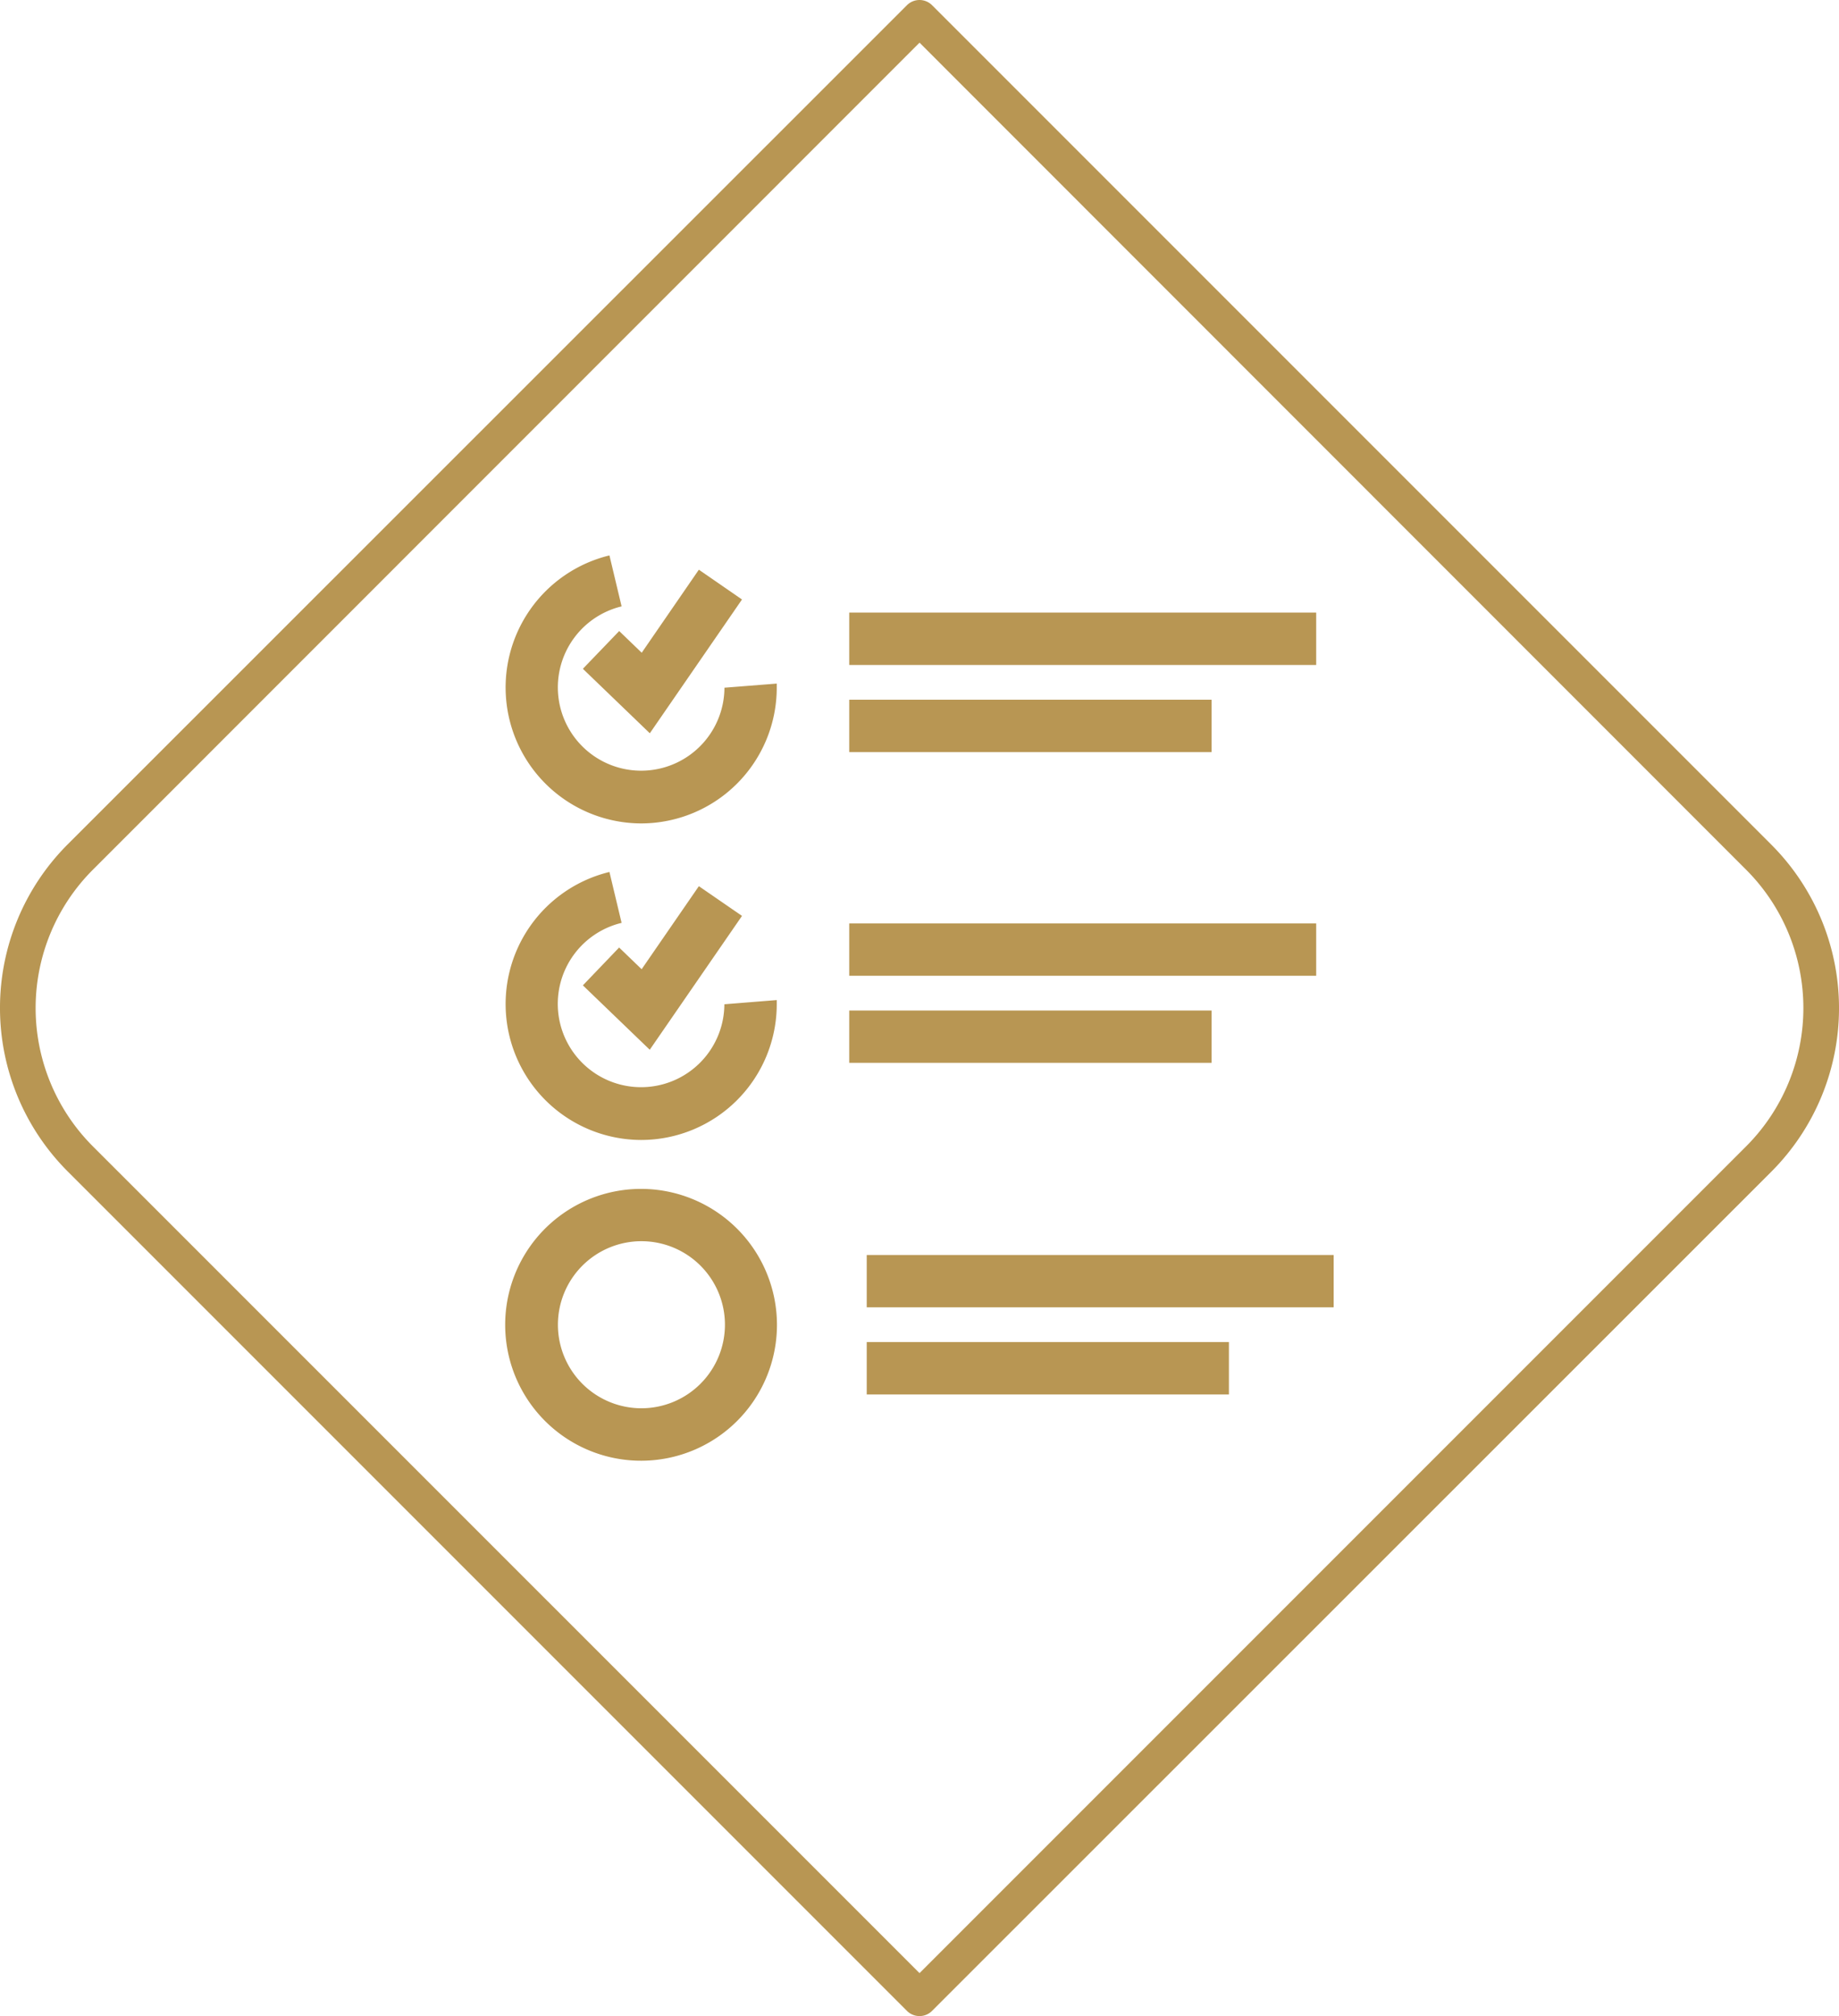 <svg id="Layer_1" data-name="Layer 1" xmlns="http://www.w3.org/2000/svg" viewBox="0 0 258.75 283.6"><title>acc-higgins-icon-key-information</title><path d="M129.38,283.6a2.49,2.49,0,0,1-1.77-.73L9.52,164.78a32.54,32.54,0,0,1,0-46L127.61.73a2.5,2.5,0,0,1,3.53,0L249.23,118.82a32.54,32.54,0,0,1,0,46L131.14,282.87A2.48,2.48,0,0,1,129.38,283.6ZM129.38,6,13.06,122.35a27.53,27.53,0,0,0,0,38.9L129.38,277.56,245.69,161.25a27.53,27.53,0,0,0,0-38.9Z" fill="#b89653"/><path d="M90.22,115.83a19.1,19.1,0,0,0,19.07-19.09v-.58l-7.36.58A11.72,11.72,0,1,1,87.46,85.3l-1.71-7.17a19.12,19.12,0,0,0,4.47,37.7Z" fill="#b89653"/><path d="M90.21,167.24a19.12,19.12,0,1,0,19.11,19.11A19.14,19.14,0,0,0,90.21,167.24Zm0,30.86A11.75,11.75,0,1,1,102,186.35,11.76,11.76,0,0,1,90.21,198.1Z" fill="#b89653"/><polygon points="82.01 94.08 91.43 103.15 104.4 84.33 98.33 80.14 90.29 91.82 87.12 88.77 82.01 94.08" fill="#b89653"/><path d="M90.21,160.36a19.1,19.1,0,0,0,19.08-19.09v-.59l-7.37.59a11.72,11.72,0,1,1-14.46-11.45l-1.71-7.16a19.12,19.12,0,0,0,4.46,37.7Z" fill="#b89653"/><polygon points="104.4 128.84 98.33 124.66 90.28 136.34 87.11 133.29 82.01 138.61 91.42 147.67 104.4 128.84" fill="#b89653"/><rect x="119.49" y="86.17" width="65.7" height="7.37" fill="#b89653"/><rect x="119.49" y="98.43" width="50.98" height="7.37" fill="#b89653"/><rect x="119.49" y="129.9" width="65.7" height="7.36" fill="#b89653"/><rect x="119.49" y="142.15" width="50.98" height="7.36" fill="#b89653"/><rect x="121.95" y="176.54" width="65.7" height="7.36" fill="#b89653"/><rect x="121.95" y="188.79" width="50.96" height="7.37" fill="#b89653"/></svg>
